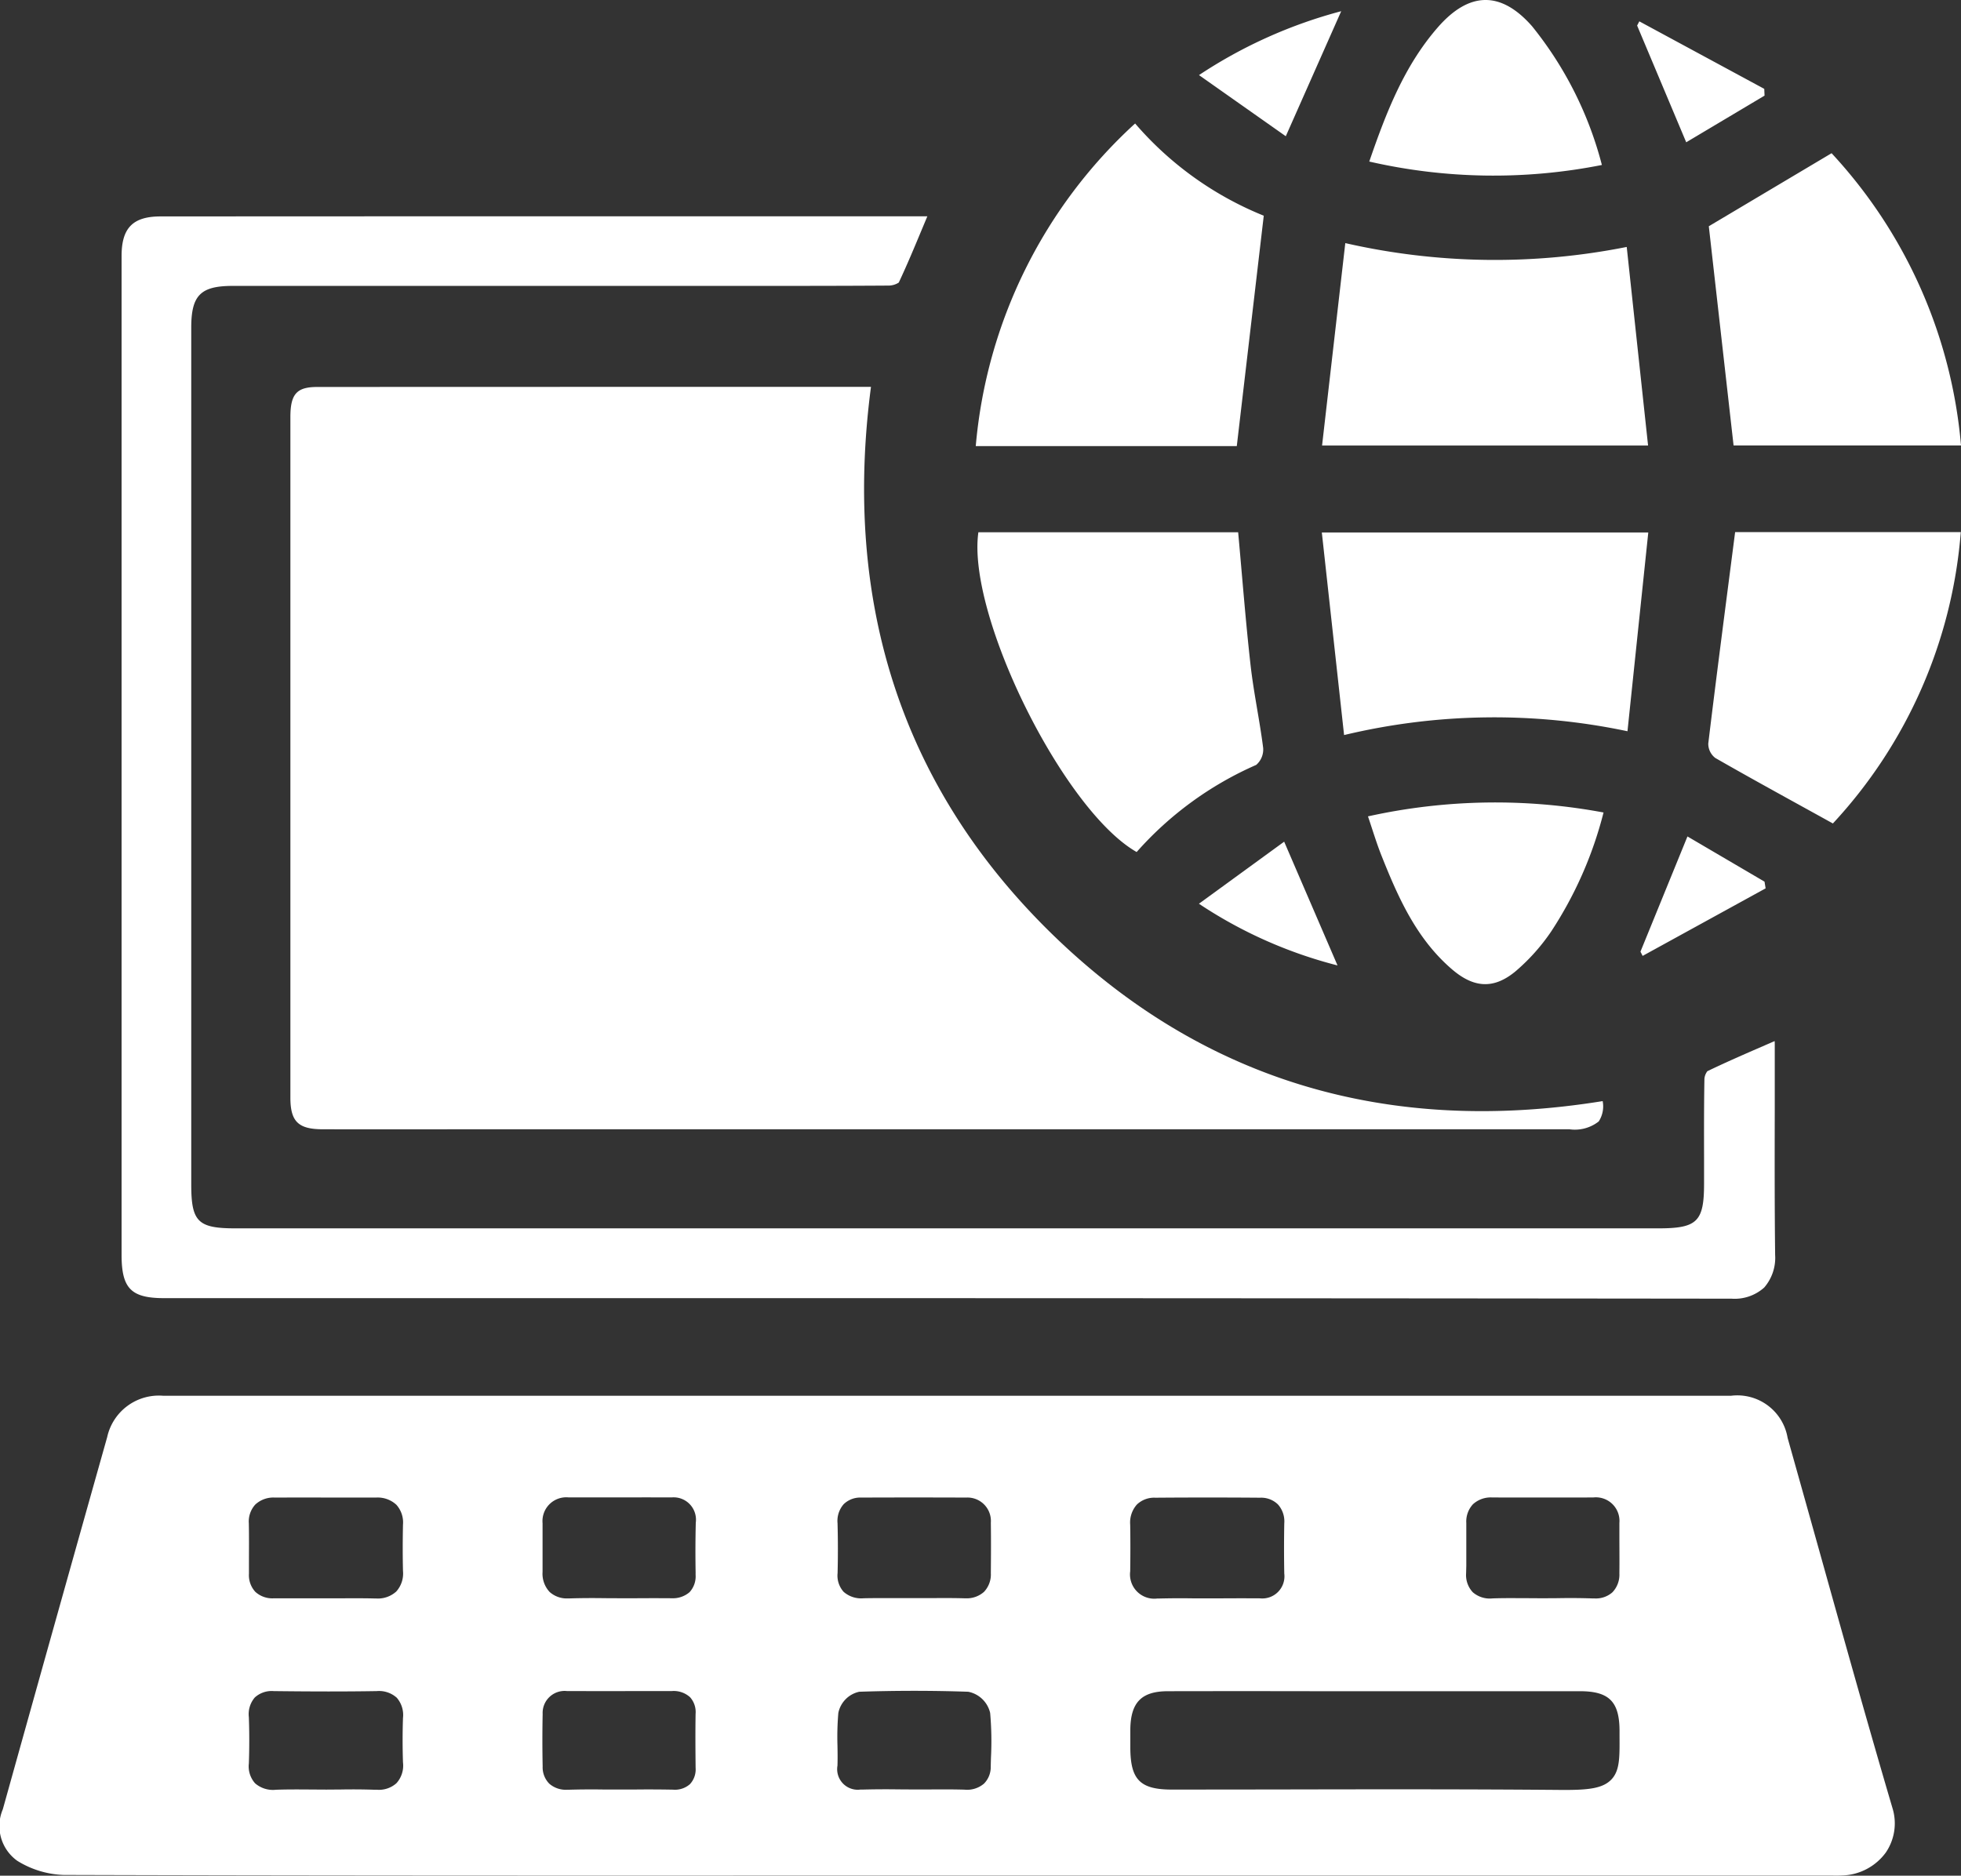 <?xml version="1.0" encoding="UTF-8"?> <svg xmlns="http://www.w3.org/2000/svg" viewBox="0 0 129.342 123.733"><rect x="0" y="0" width="129.342" height="123.733" fill="#333333" stroke="none"/><path d="M124.382 122.207a3.417 3.417 0 0 0 .44-2.934c-1.589-5.393-3.129-10.9-4.616-16.22q-1.147-4.1-2.3-8.2a3.363 3.363 0 0 0-3.744-2.777H10.783A3.489 3.489 0 0 0 7.07 94.8Q3.611 107.069.186 119.353a2.821 2.821 0 0 0 .955 3.4 6.183 6.183 0 0 0 3.051.932c15.9.048 32.069.047 47.706.043h68.881c.243 0 .485.008.726-.008a3.7 3.7 0 0 0 2.877-1.513ZM16.836 99.253a1.75 1.75 0 0 1 1.3-.462c1.777-.009 3.553 0 5.331 0H24.8a1.807 1.807 0 0 1 1.344.475 1.744 1.744 0 0 1 .436 1.31c-.023 1.1-.023 2.1 0 3.059a1.772 1.772 0 0 1-.444 1.353 1.8 1.8 0 0 1-1.341.458H24.7c-.766-.019-1.533-.013-2.3-.01h-4.345a1.659 1.659 0 0 1-1.213-.426 1.617 1.617 0 0 1-.422-1.2v-.623c0-.9.011-1.8-.008-2.694a1.66 1.66 0 0 1 .424-1.24Zm9.315 18.377a1.727 1.727 0 0 1-1.283.435h-.153a42.806 42.806 0 0 0-2.209-.017l-.983.007-1.009-.006c-.771-.005-1.542-.012-2.311.016a1.8 1.8 0 0 1-1.376-.423 1.672 1.672 0 0 1-.413-1.311 43.77 43.77 0 0 0 0-3.053 1.689 1.689 0 0 1 .392-1.3 1.65 1.65 0 0 1 1.251-.421c2.607.031 4.764.033 6.785 0a1.754 1.754 0 0 1 1.326.436 1.732 1.732 0 0 1 .412 1.338 43.352 43.352 0 0 0 0 2.932 1.732 1.732 0 0 1-.429 1.367Zm19.729-1.016a1.424 1.424 0 0 1-.373 1.081 1.5 1.5 0 0 1-1.116.364 83.367 83.367 0 0 0-2.5-.01h-2.083a51.492 51.492 0 0 0-2.292.015h-.1a1.658 1.658 0 0 1-1.187-.4 1.533 1.533 0 0 1-.437-1.133q-.035-1.737 0-3.471a1.448 1.448 0 0 1 1.6-1.506h.011c2.3.008 4.6 0 6.9 0h.01a1.605 1.605 0 0 1 1.2.405 1.459 1.459 0 0 1 .366 1.1c-.019 1.182-.011 2.369.001 3.555Zm0-12.87v.141a1.538 1.538 0 0 1-.4 1.147 1.682 1.682 0 0 1-1.157.4q-1.208-.009-2.41 0h-1.03l-1.034-.005a49.196 49.196 0 0 0-2.273.015h-.1a1.694 1.694 0 0 1-1.22-.421 1.76 1.76 0 0 1-.47-1.333v-3.207a1.569 1.569 0 0 1 1.729-1.7h1.934c1.614 0 3.228-.007 4.843 0a1.475 1.475 0 0 1 1.6 1.664 78.92 78.92 0 0 0-.011 3.299Zm50.833-.463v-2.811a1.678 1.678 0 0 1 .439-1.239 1.736 1.736 0 0 1 1.277-.447h.008q3.324.007 6.647 0a1.556 1.556 0 0 1 1.726 1.686v.81c0 .839.011 1.68 0 2.52a1.676 1.676 0 0 1-.464 1.244 1.651 1.651 0 0 1-1.177.4h-.113a42.996 42.996 0 0 0-2.3-.017l-1.009.006-.973-.006c-.778 0-1.556-.014-2.333.015a1.707 1.707 0 0 1-1.3-.406 1.655 1.655 0 0 1-.441-1.245Zm-41.472-2.8a1.675 1.675 0 0 1 .408-1.256 1.568 1.568 0 0 1 1.165-.434q3.453-.015 6.905 0a1.545 1.545 0 0 1 1.634 1.656c.016 1.113.01 2.226 0 3.338a1.658 1.658 0 0 1-.453 1.227 1.709 1.709 0 0 1-1.231.423h-.076c-.77-.022-1.539-.016-2.308-.011h-2.006c-.772 0-1.544-.008-2.315.009a1.755 1.755 0 0 1-1.319-.423 1.6 1.6 0 0 1-.4-1.235 63.347 63.347 0 0 0-.003-3.292Zm10.119 15.493-.014.55a1.549 1.549 0 0 1-.443 1.135 1.71 1.71 0 0 1-1.278.4c-.8-.023-1.6-.018-2.4-.013H60.18l-.945-.006a58.441 58.441 0 0 0-2.368.014h-.125a1.357 1.357 0 0 1-1.505-1.58c.015-.444.008-.889 0-1.333a18.5 18.5 0 0 1 .057-2.141 1.792 1.792 0 0 1 1.38-1.4c2.433-.081 4.85-.08 7.187 0a1.847 1.847 0 0 1 1.447 1.4 21.316 21.316 0 0 1 .052 2.974Zm9.184-15.4a1.784 1.784 0 0 1 .442-1.324 1.643 1.643 0 0 1 1.214-.45q3.458-.027 6.917 0a1.58 1.58 0 0 1 1.171.442 1.668 1.668 0 0 1 .419 1.248 91.53 91.53 0 0 0 0 3.314 1.459 1.459 0 0 1-1.6 1.634h-.018q-1.208-.007-2.414 0H78.62a54.702 54.702 0 0 0-2.182.012h-.111a1.6 1.6 0 0 1-1.782-1.8c.014-1.031.017-2.05-.001-3.075Zm31.708 16.844c-.542.54-1.439.659-2.972.659h-.3c-6.092-.053-12.289-.043-18.283-.032q-3.7.006-7.4.008c-2.092 0-2.733-.642-2.744-2.745v-1.244c.027-1.774.747-2.5 2.484-2.5q4.853-.01 9.7 0h17.47c1.925 0 2.609.687 2.613 2.62v.366c.009 1.427.014 2.288-.568 2.869ZM69.428 61.653c-9.846-9.581-13.875-21.735-11.981-36.132H46.2q-12.637 0-25.273.006c-1.359 0-1.774.466-1.774 1.99v44.884c0 1.583.518 2.092 2.135 2.094q4.486.006 8.975 0h73.249a2.551 2.551 0 0 0 1.936-.517 1.822 1.822 0 0 0 .259-1.341C91.488 74.935 79.28 71.24 69.428 61.653Z" fill="#fff"></path><path d="M10.826 85.635h39.567q31.906 0 63.809.035h.007a2.916 2.916 0 0 0 2.153-.735 2.994 2.994 0 0 0 .721-2.151c-.038-3.2-.032-6.449-.025-9.592v-4.264c0-.083 0-.166-.007-.251l-.66.287c-1.311.57-2.549 1.107-3.778 1.7a.963.963 0 0 0-.194.5c-.031 1.732-.027 3.463-.024 5.195v1.722c0 2.508-.451 2.95-3.013 2.95H15.528c-2.479 0-2.914-.435-2.914-2.905v-56.51c0-2.138.615-2.756 2.738-2.756h34.024c3.083 0 6.167 0 9.251-.021a1.251 1.251 0 0 0 .654-.2c.546-1.16 1.05-2.371 1.584-3.653l.3-.716h-6.976q-21.8-.006-43.6.007c-1.825 0-2.57.759-2.57 2.612v65.902c.003 2.209.632 2.844 2.807 2.844Z" fill="#fff"></path><path d="M64.531 35.112h17.134c.271 2.957.492 5.864.818 8.759.206 1.828.6 3.635.831 5.461a1.343 1.343 0 0 1-.459 1.127 22.679 22.679 0 0 0-7.885 5.747c-4.832-2.754-11.21-15.641-10.439-21.094ZM74.869 8.146a22.111 22.111 0 0 0 8.485 6.083l-1.779 15.2H64.358A32.644 32.644 0 0 1 74.869 8.146Zm32.475 40.092a42.541 42.541 0 0 0-18.692.252l-1.468-13.365h21.532l-1.372 13.113Zm-.05-31.948 1.408 13.1H87.2l1.532-13.353a44.446 44.446 0 0 0 18.562.253Zm13.598 38.032c-2.707-1.5-5.246-2.881-7.754-4.32a1.182 1.182 0 0 1-.465-.953c.559-4.629 1.166-9.251 1.771-13.947h14.884a31.919 31.919 0 0 1-8.436 19.22Zm-.086-44.215a32.4 32.4 0 0 1 8.536 19.278h-15l-1.634-14.46ZM90.228 53.854a38.843 38.843 0 0 1 15.537-.256 25.87 25.87 0 0 1-3.451 7.845 13.115 13.115 0 0 1-2.362 2.639c-1.453 1.2-2.768 1.083-4.2-.154-2.322-2-3.524-4.7-4.621-7.455-.331-.825-.585-1.682-.903-2.619Zm.085-43.197c1.128-3.278 2.314-6.314 4.509-8.839 2.061-2.37 4.153-2.446 6.223-.094a24.193 24.193 0 0 1 4.611 9.159 36.7 36.7 0 0 1-15.343-.226ZM88.462.739l-3.655 8.248-5.725-4.033a31.563 31.563 0 0 1 9.38-4.215Zm-9.384 58.878 5.622-4.094 3.519 8.164a29.748 29.748 0 0 1-9.141-4.07Zm29.047-58.209 8.241 4.454.019.446-5.167 3.078-3.238-7.7Zm.075 61.37 3.1-7.6 5.083 2.982.072.443-8.112 4.455Z" fill="#fff"></path></svg> 